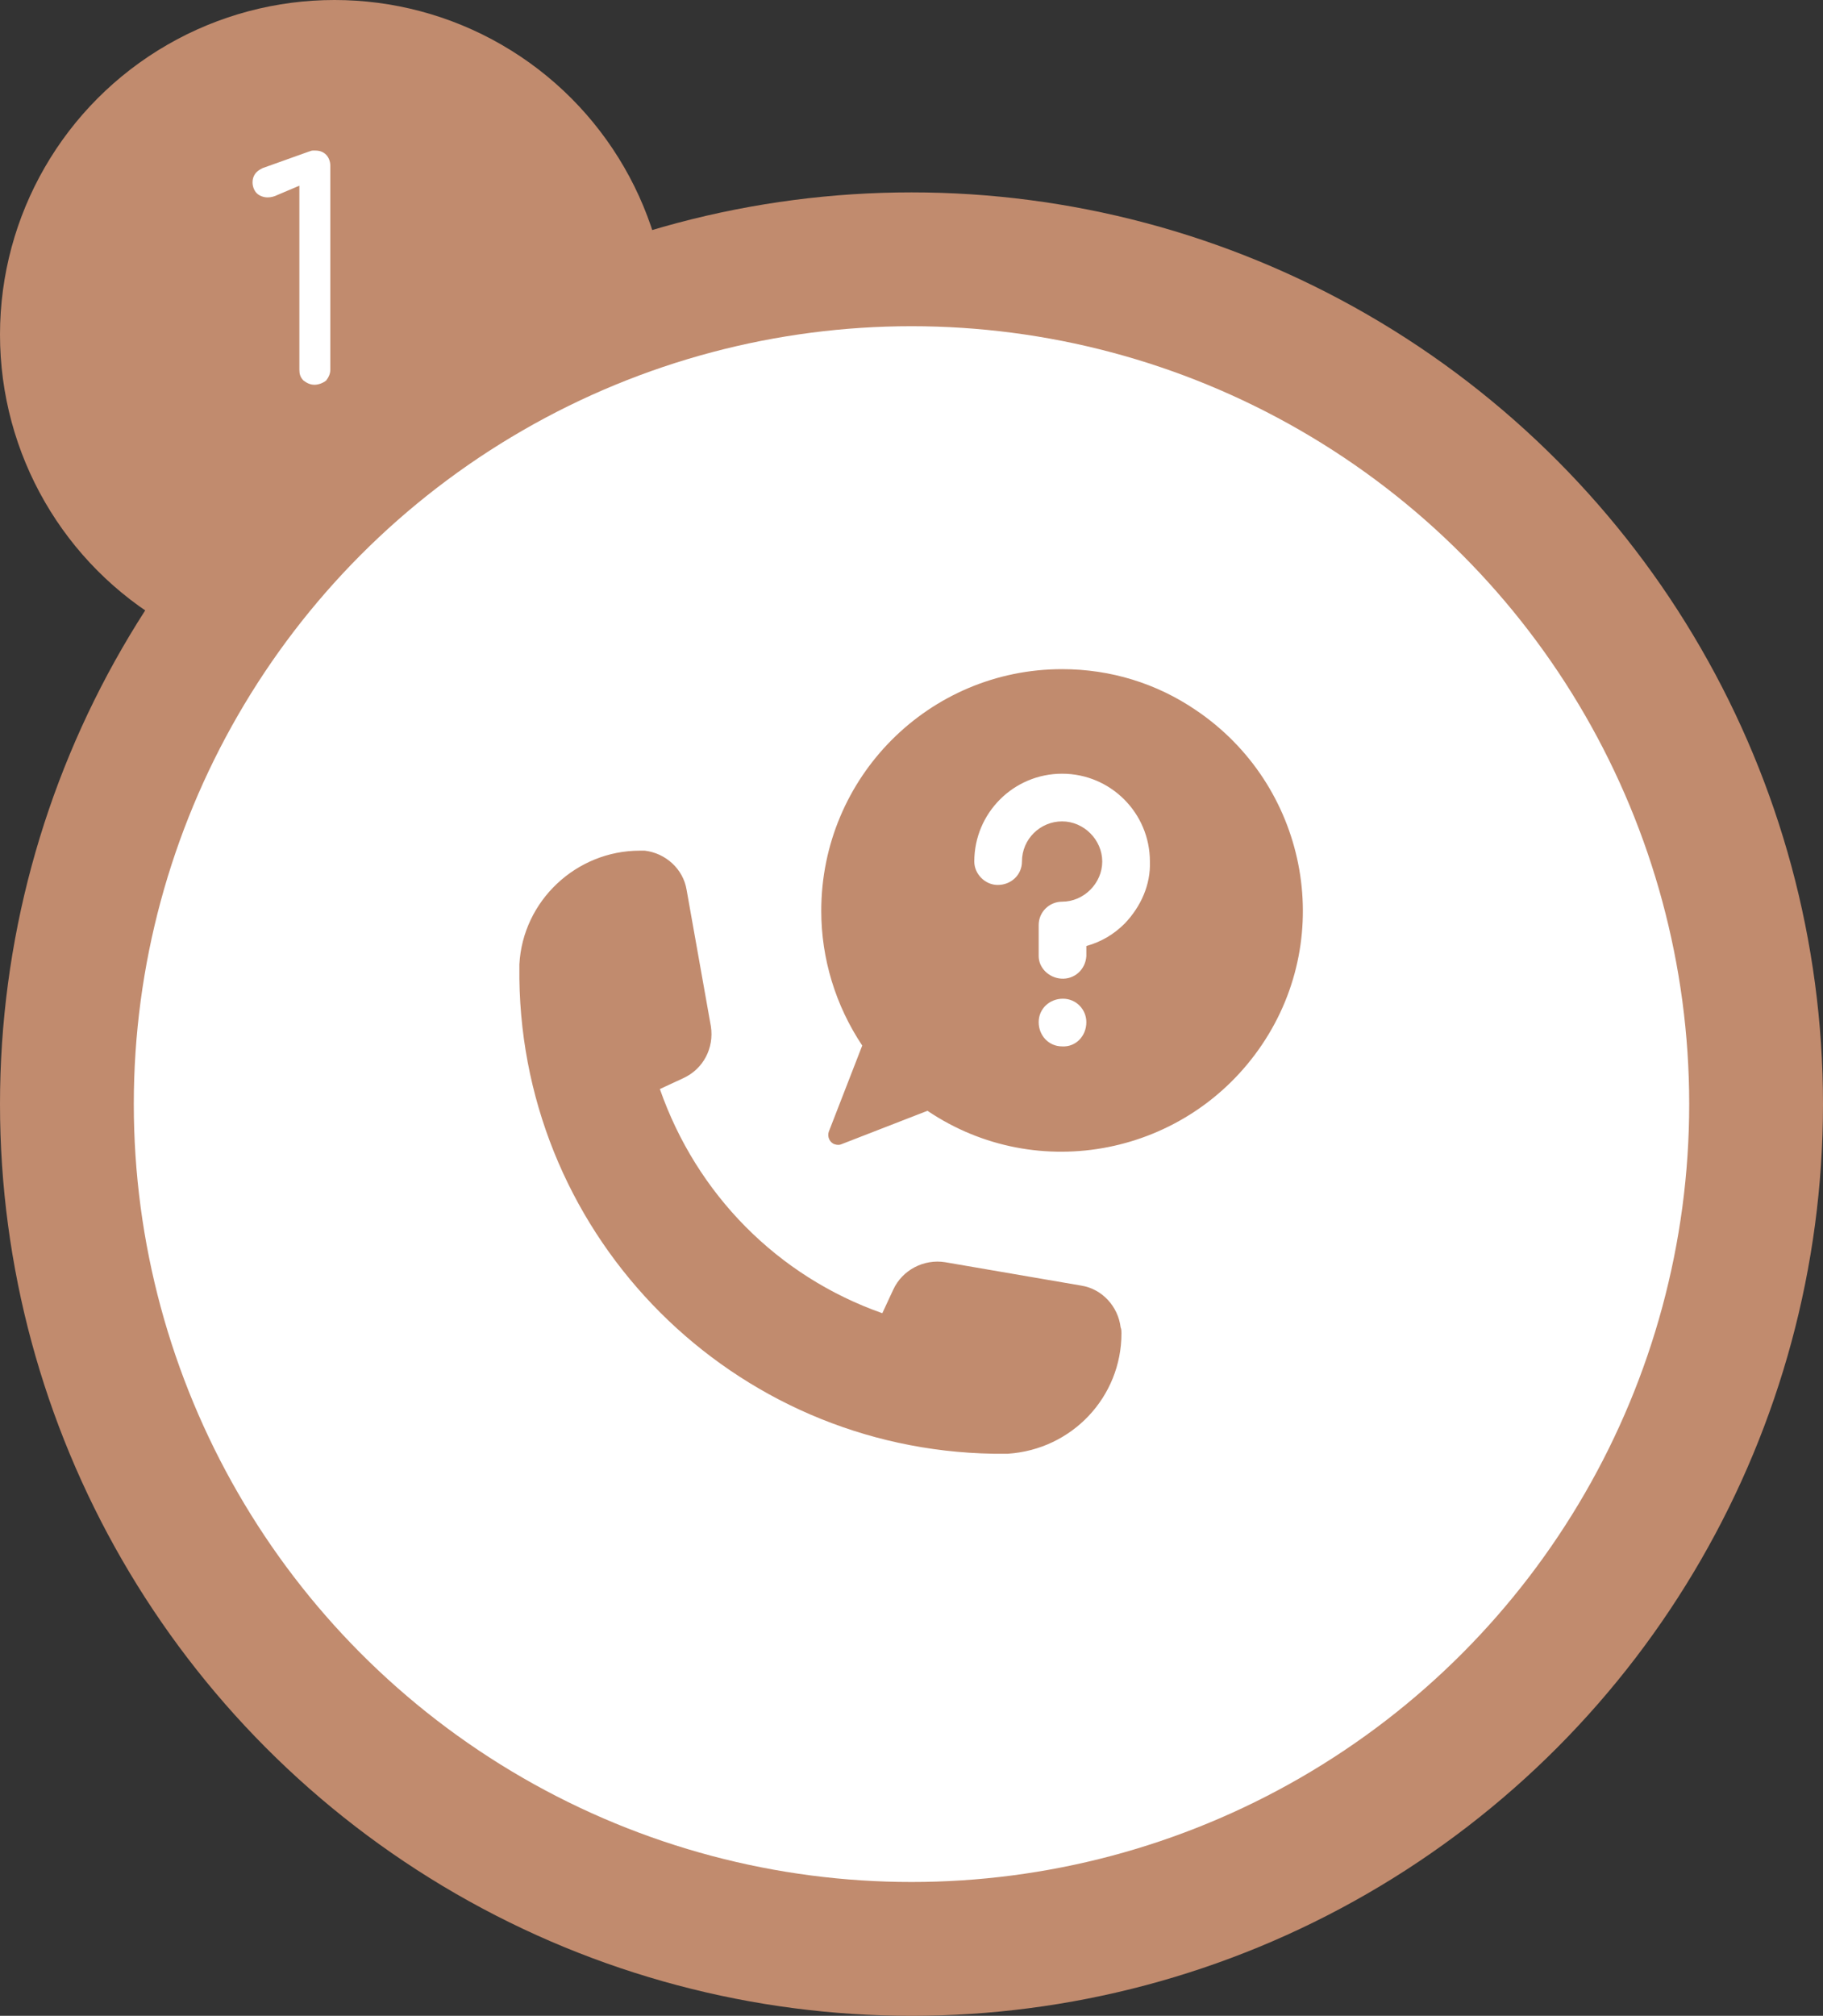 <?xml version="1.0" encoding="utf-8"?>
<!-- Generator: Adobe Illustrator 26.3.1, SVG Export Plug-In . SVG Version: 6.00 Build 0)  -->
<svg version="1.1" id="レイヤー_1" xmlns="http://www.w3.org/2000/svg" xmlns:xlink="http://www.w3.org/1999/xlink" x="0px"
	 y="0px" width="218px" height="241px" viewBox="0 0 218 241" style="enable-background:new 0 0 218 241;" xml:space="preserve">
<rect x="0" y="0" width="218" height="241" fill="#333333" stroke="none"/>
<style type="text/css">
	.st0{fill:#C18B6E;}
	.st1{fill:#FFFFFF;}
	.st2{enable-background:new    ;}
	.st3{clip-path:url(#SVGID_00000066505582179273783530000009937838404807835567_);}
</style>
<g id="movie-flow01" transform="translate(-98 -3665)">
	<circle id="楕円形_126" class="st0" cx="138" cy="3705" r="40"/>
	<circle id="楕円形_124" class="st0" cx="207" cy="3797" r="109"/>
	<circle id="楕円形_125" class="st1" cx="207" cy="3797" r="93"/>
	<g class="st2">
		<path class="st1" d="M135.6,3711c-0.5,0-0.9-0.2-1.3-0.5c-0.4-0.4-0.5-0.8-0.5-1.3v-22l-2.6,1.1c-0.4,0.2-0.8,0.3-1.2,0.3
			c-0.5,0-1-0.2-1.3-0.5c-0.3-0.3-0.5-0.8-0.5-1.3c0-0.4,0.1-0.7,0.3-1c0.2-0.3,0.5-0.5,0.9-0.7l5.6-2c0.1,0,0.2-0.1,0.4-0.1
			c0.1,0,0.2,0,0.3,0c0.6,0,1,0.2,1.3,0.5s0.5,0.8,0.5,1.3v24.4c0,0.5-0.2,0.9-0.5,1.3C136.6,3710.8,136.1,3711,135.6,3711z"/>
	</g>
	<g id="グループ_2658" transform="translate(160.109 3745)">
		<g>
			<defs>
				<rect id="SVGID_1_" x="0" width="93.8" height="104"/>
			</defs>
			<clipPath id="SVGID_00000083073026283299860820000000714733814281979036_">
				<use xlink:href="#SVGID_1_"  style="overflow:visible;"/>
			</clipPath>
			<g id="グループ_2657" style="clip-path:url(#SVGID_00000083073026283299860820000000714733814281979036_);">
				<path id="パス_1320" class="st0" d="M64.9,0C49,0,36.1,12.9,36.1,28.9c0,5.7,1.7,11.3,4.9,16.1l-4,10.3
					c-0.2,0.6,0.1,1.3,0.7,1.5c0.3,0.1,0.6,0.1,0.8,0l10.3-4c13.2,8.9,31.1,5.3,40-7.9s5.3-31.1-7.9-40C76.2,1.7,70.7,0,64.9,0
					 M64.9,45.1c-1.6,0-2.8-1.3-2.8-2.9c0-1.6,1.3-2.8,2.9-2.8c1.6,0,2.8,1.3,2.8,2.8C67.8,43.9,66.5,45.2,64.9,45.1
					C64.9,45.1,64.9,45.1,64.9,45.1 M72.4,30.4c-1.3,1.3-2.8,2.2-4.6,2.7v1.2c-0.1,1.6-1.4,2.8-3,2.7c-1.5-0.1-2.7-1.3-2.7-2.7v-3.7
					c0-1.6,1.3-2.8,2.8-2.8c2.6,0,4.8-2.2,4.8-4.8s-2.2-4.8-4.8-4.8c-2.6,0-4.8,2.1-4.8,4.8c0,1.6-1.3,2.8-2.9,2.8
					c-1.5,0-2.8-1.3-2.8-2.8c0-5.8,4.7-10.5,10.5-10.5c5.8,0,10.5,4.7,10.5,10.5C75.5,25.8,74.3,28.4,72.4,30.4 M48.3,104
					c-0.3,0-0.6,0-0.9,0c-0.3,0-0.6,0-0.9,0c0.3,0,0.6,0,0.9,0C47.7,104,48,104,48.3,104 M72,79.4c0,7.6-5.9,13.9-13.6,14.4
					c-0.3,0-1.4,0-1.7,0C25.6,93.3,0.4,68.2,0,37c0-0.3,0-1.4,0-1.7c0.4-7.6,6.8-13.6,14.4-13.6c0.2,0,0.4,0,0.6,0
					c2.5,0.3,4.6,2.2,5,4.7l2.9,16.3c0.4,2.6-0.9,5.1-3.3,6.2l-2.8,1.3C21.2,62.8,30.9,72.6,43.4,77l1.3-2.8
					c1.1-2.4,3.7-3.7,6.2-3.3l16.3,2.8c2.5,0.4,4.4,2.5,4.7,5C72,78.9,72,79.2,72,79.4"/>
			</g>
		</g>
	</g>
</g>
</svg>
